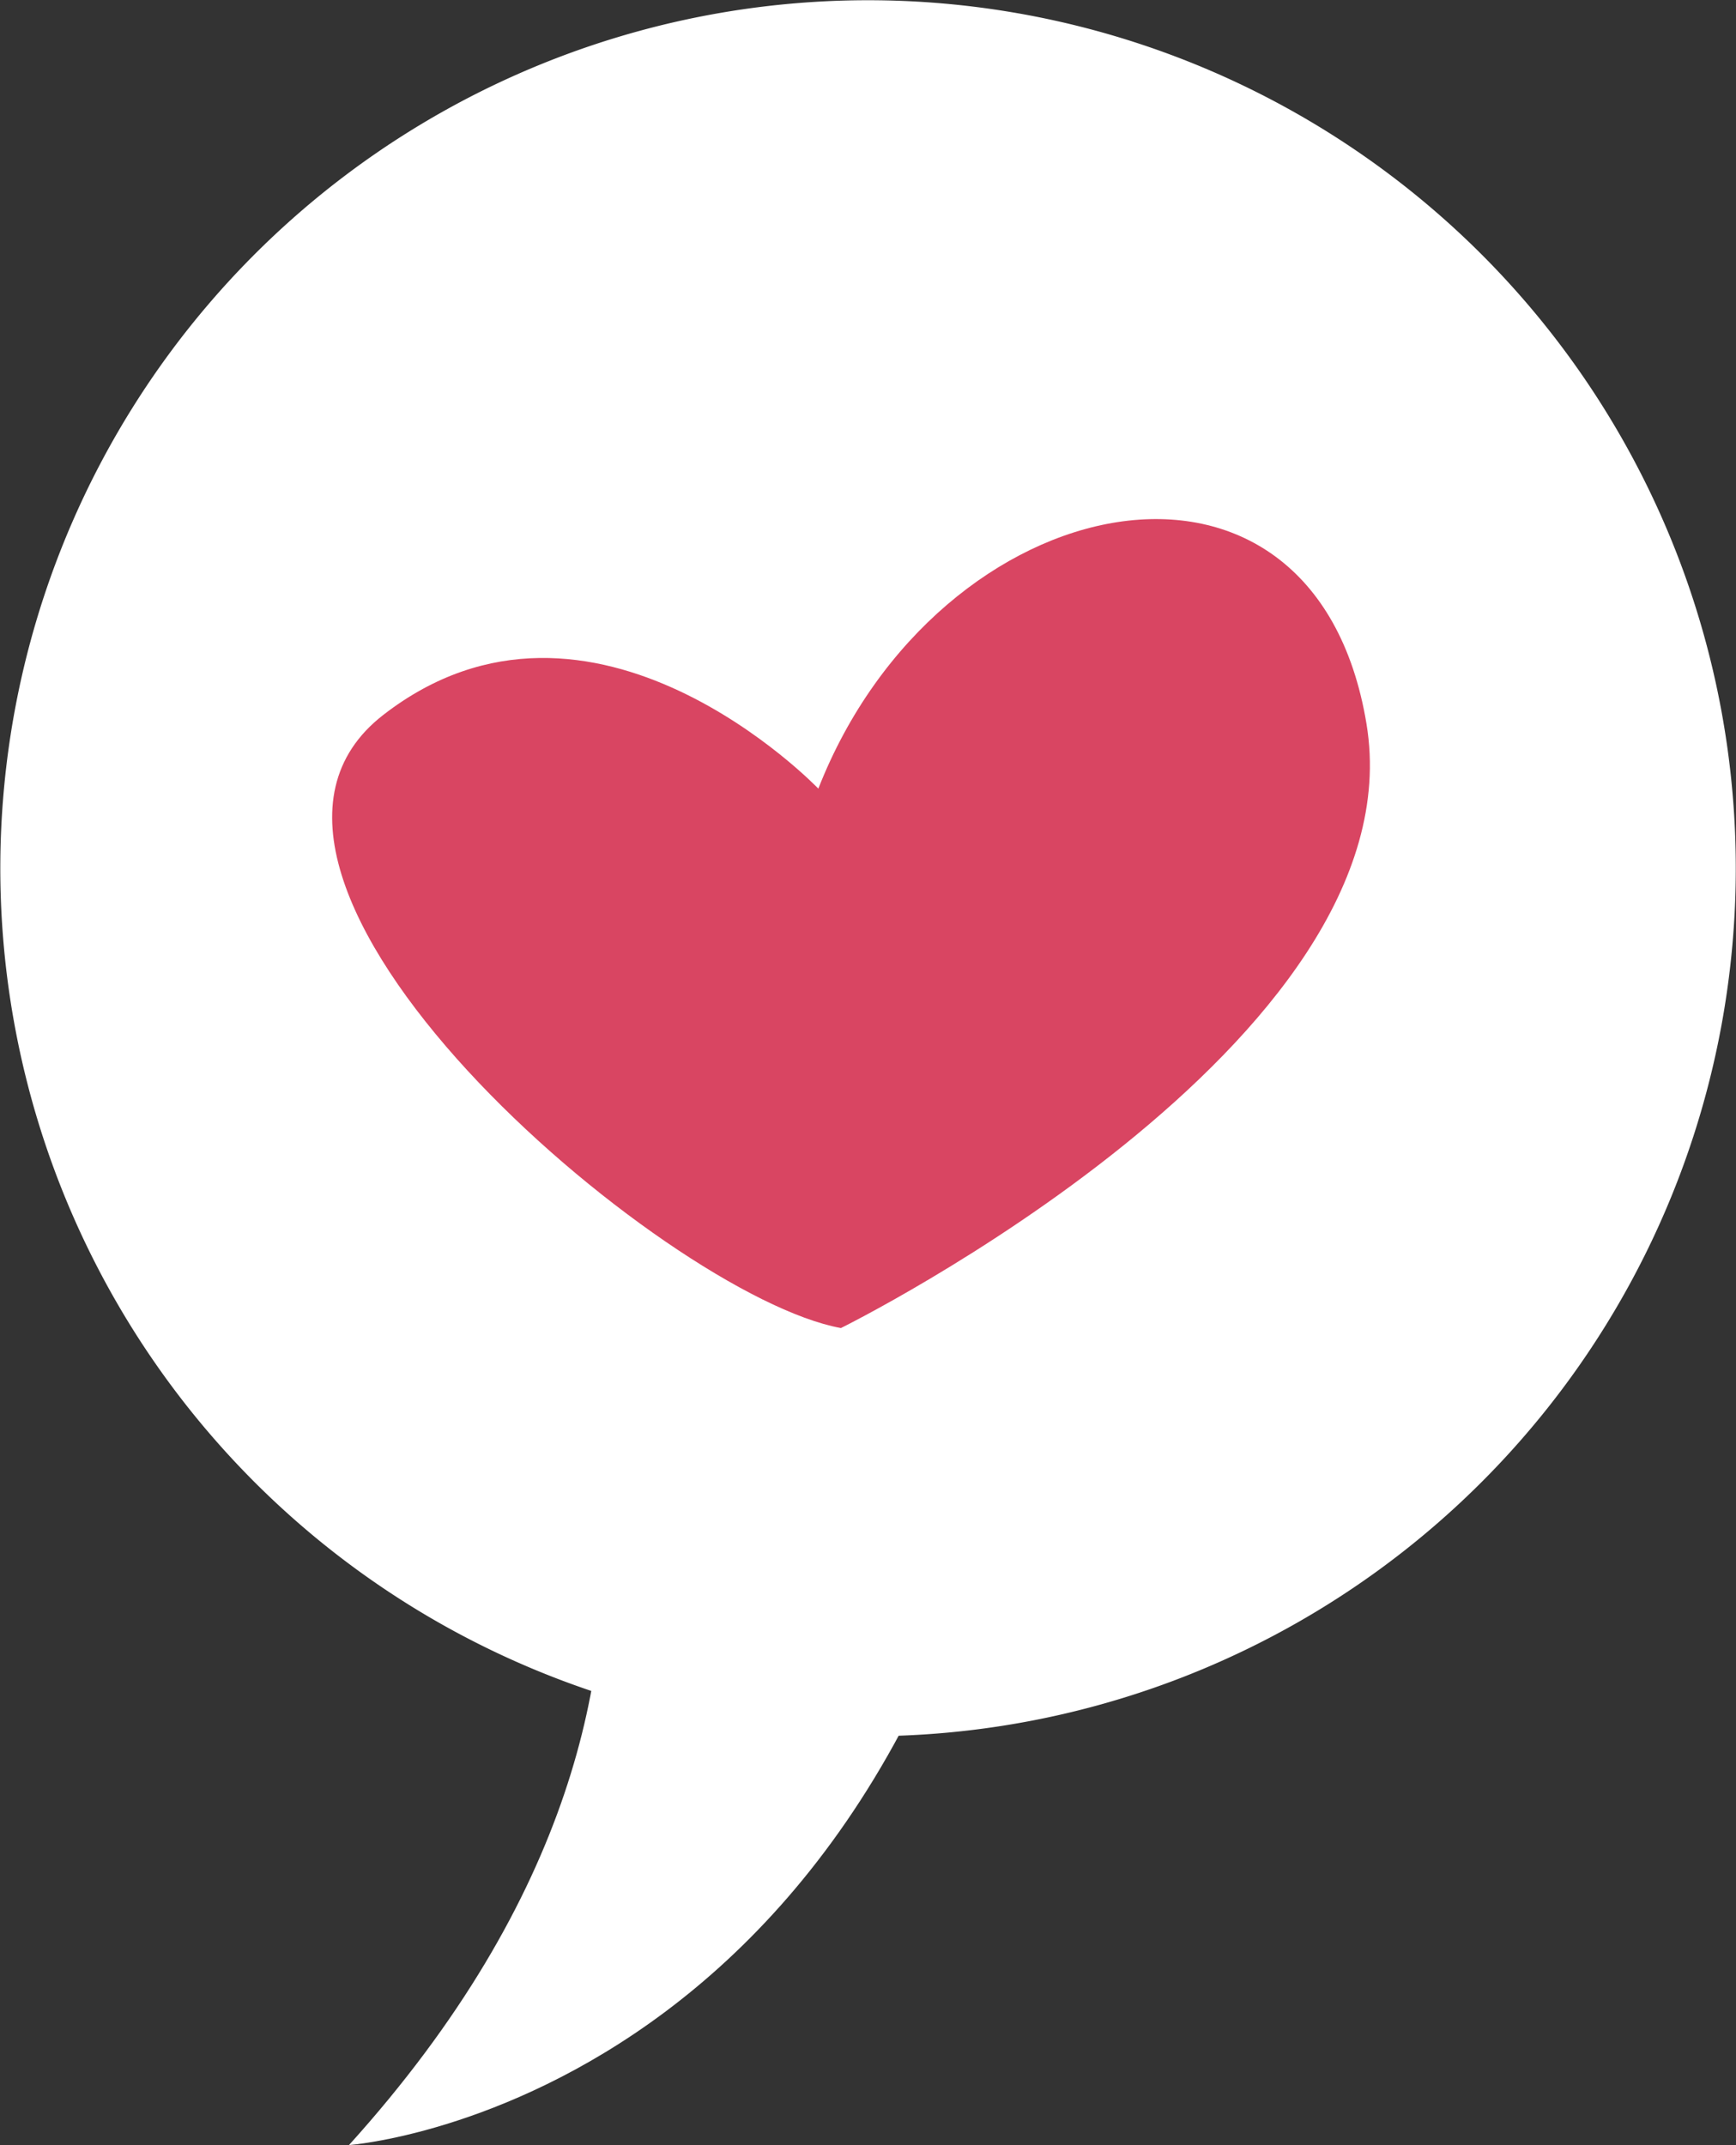 <svg xmlns="http://www.w3.org/2000/svg" viewBox="0 0 33.03 40.8"><rect x="0" y="0" width="33.03" height="40.8" fill="#333333" stroke="none"/><g id="Layer_2" data-name="Layer 2"><g id="Layer_1-2" data-name="Layer 1"><g id="Mask_Group_32785" data-name="Mask Group 32785"><g id="Group_45058" data-name="Group 45058"><g id="Group_45072" data-name="Group 45072"><g id="Group_45071" data-name="Group 45071"><g id="Group_45070" data-name="Group 45070"><path id="Path_591801" data-name="Path 591801" d="M32.22,21.61A16.51,16.51,0,1,1,21.61.81a16.51,16.51,0,0,1,10.61,20.8h0" style="fill:#fff"/><path id="Path_591802" data-name="Path 591802" d="M9.82,23.55s5.35,7.81-3.18,17.25c0,0,11.65-.84,13.24-17.8Z" style="fill:#fff"/><path id="Path_591803" data-name="Path 591803" d="M15.57,15s-4.3-4.49-8.28-1.4S12.64,24.65,16,25.26c0,0,11-5.43,10-11.49S17.85,9.18,15.57,15" style="fill:#d94562"/></g></g></g></g></g></g></g></svg>